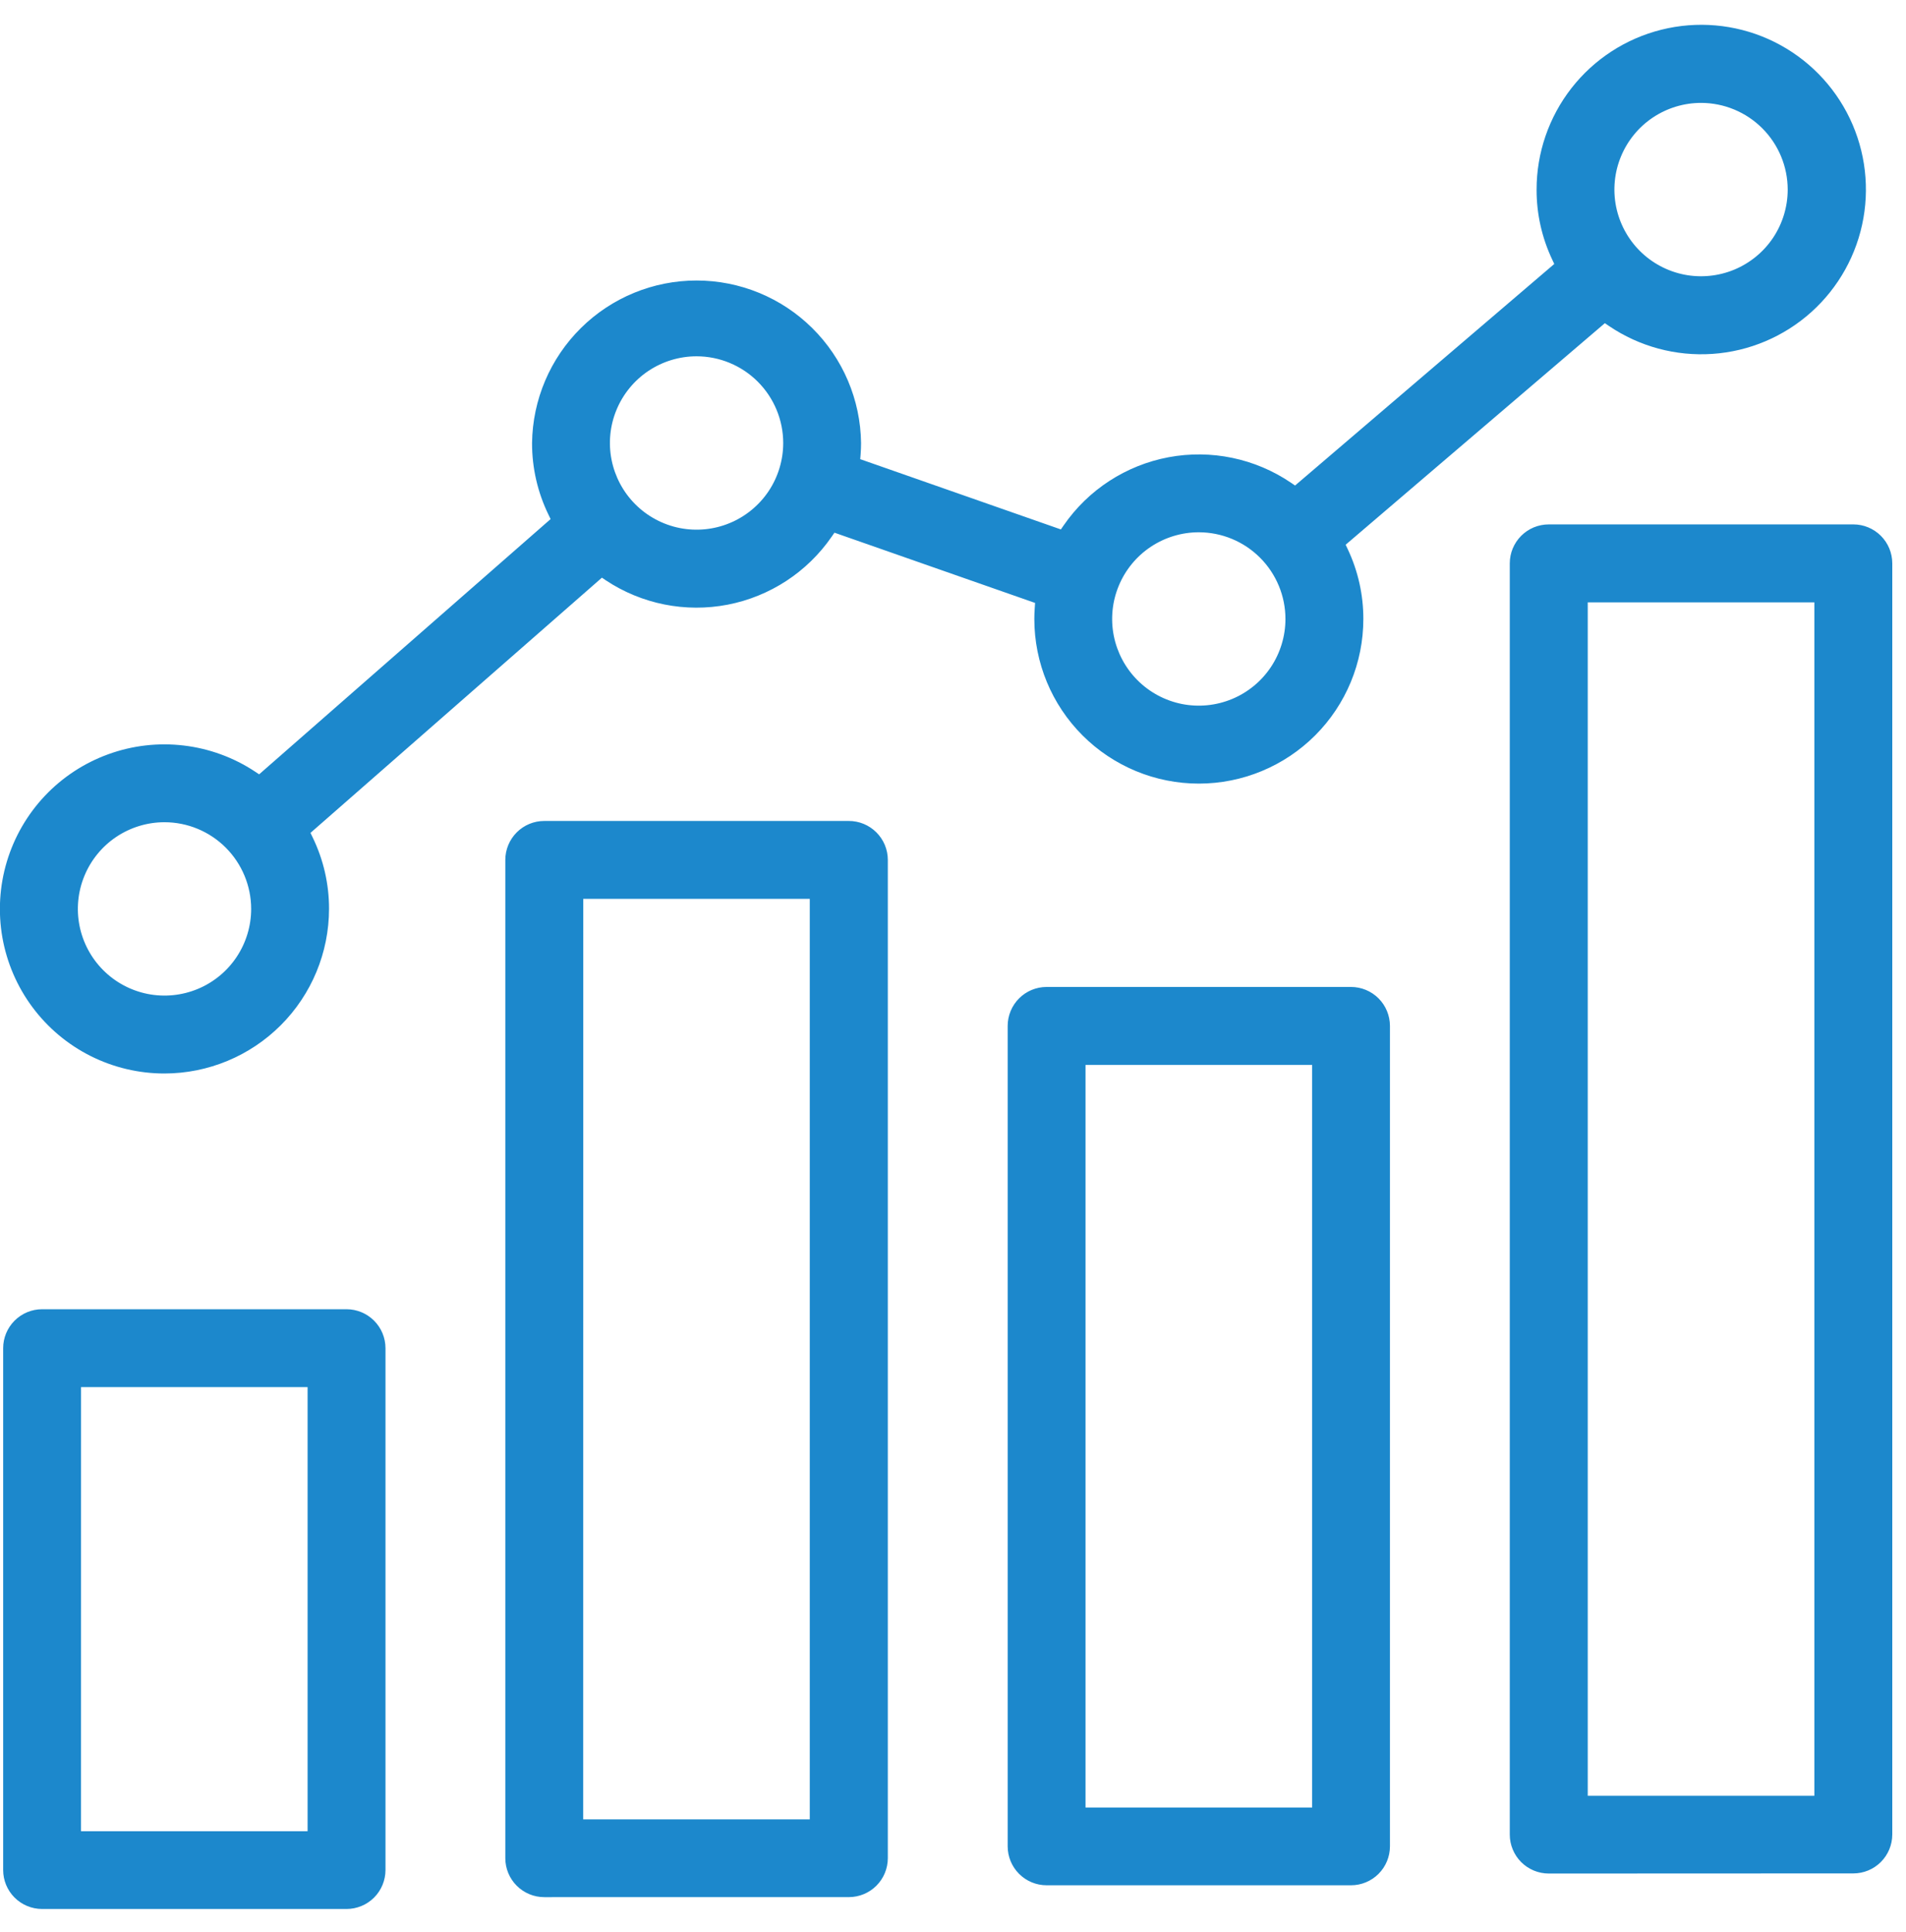 <svg width="76" height="77" viewBox="0 0 76 77" fill="none" xmlns="http://www.w3.org/2000/svg">
<path d="M1.678 76.086C1.266 76.085 0.872 75.922 0.581 75.631C0.29 75.34 0.126 74.945 0.126 74.534V53.734C0.126 53.323 0.29 52.928 0.581 52.637C0.872 52.346 1.266 52.182 1.678 52.182H13.818C14.229 52.182 14.624 52.346 14.915 52.637C15.207 52.928 15.37 53.322 15.371 53.734V74.534C15.37 74.945 15.207 75.34 14.916 75.631C14.625 75.922 14.23 76.085 13.819 76.086H1.678ZM3.23 72.986H12.265V55.286H3.231L3.23 72.986ZM21.701 75.614C21.289 75.614 20.895 75.45 20.604 75.159C20.313 74.868 20.149 74.474 20.149 74.062V34.274C20.149 33.862 20.313 33.468 20.604 33.176C20.895 32.885 21.289 32.721 21.701 32.721H33.841C34.045 32.72 34.248 32.76 34.437 32.837C34.626 32.915 34.798 33.029 34.943 33.174C35.088 33.318 35.203 33.489 35.282 33.678C35.36 33.867 35.401 34.069 35.401 34.274V74.061C35.4 74.472 35.237 74.867 34.946 75.158C34.655 75.449 34.26 75.612 33.849 75.613L21.701 75.614ZM23.253 72.514H32.289V35.826H23.257L23.253 72.514ZM41.732 75.141C41.32 75.141 40.926 74.977 40.635 74.686C40.344 74.395 40.18 74.001 40.18 73.589V40.889C40.18 40.478 40.344 40.083 40.635 39.792C40.926 39.501 41.32 39.337 41.732 39.337H53.871C54.282 39.337 54.677 39.501 54.968 39.792C55.259 40.083 55.422 40.478 55.423 40.889V73.589C55.422 74.001 55.259 74.395 54.968 74.686C54.677 74.977 54.282 75.141 53.871 75.141H41.732ZM43.284 72.041H52.32V42.445H43.284V72.041ZM61.758 74.673C61.553 74.673 61.351 74.633 61.162 74.555C60.972 74.477 60.801 74.362 60.656 74.218C60.511 74.073 60.397 73.901 60.319 73.712C60.24 73.523 60.2 73.321 60.201 73.116V22.455C60.201 22.251 60.241 22.048 60.319 21.86C60.398 21.671 60.513 21.499 60.657 21.355C60.802 21.211 60.973 21.096 61.162 21.018C61.351 20.941 61.554 20.901 61.758 20.901H73.901C74.312 20.901 74.707 21.065 74.998 21.356C75.289 21.647 75.452 22.041 75.453 22.453V73.116C75.452 73.528 75.289 73.922 74.998 74.213C74.707 74.504 74.312 74.668 73.901 74.668L61.758 74.673ZM63.31 71.573H72.346V24.008H63.31V71.573ZM6.56 42.786C5.537 42.787 4.528 42.548 3.614 42.09C2.699 41.631 1.905 40.965 1.294 40.144C0.683 39.324 0.273 38.372 0.095 37.364C-0.082 36.357 -0.021 35.322 0.273 34.342C0.567 33.362 1.086 32.465 1.788 31.721C2.491 30.978 3.358 30.409 4.32 30.061C5.281 29.712 6.311 29.593 7.327 29.714C8.343 29.834 9.316 30.19 10.17 30.754L10.333 30.862L21.955 20.689L21.87 20.513C21.437 19.624 21.213 18.648 21.215 17.659C21.236 15.933 21.937 14.286 23.165 13.073C24.392 11.86 26.049 11.18 27.774 11.18C29.5 11.18 31.157 11.86 32.384 13.073C33.612 14.286 34.313 15.933 34.334 17.659C34.334 17.793 34.329 17.935 34.317 18.106L34.301 18.301L42.301 21.101L42.412 20.941C43.393 19.519 44.897 18.543 46.595 18.224C48.293 17.906 50.048 18.271 51.478 19.241L51.64 19.351L61.975 10.521L61.892 10.344C61.481 9.474 61.268 8.523 61.27 7.561C61.268 6.095 61.758 4.671 62.659 3.515C63.561 2.36 64.823 1.539 66.246 1.184C67.668 0.829 69.168 0.96 70.507 1.556C71.846 2.153 72.947 3.18 73.635 4.475C74.322 5.769 74.557 7.257 74.301 8.7C74.046 10.143 73.314 11.46 72.224 12.439C71.133 13.419 69.746 14.005 68.284 14.105C66.821 14.205 65.368 13.813 64.154 12.991L63.992 12.881L53.657 21.711L53.74 21.888C54.151 22.758 54.364 23.709 54.362 24.672C54.362 26.412 53.671 28.08 52.441 29.31C51.211 30.54 49.542 31.232 47.802 31.232C46.063 31.232 44.394 30.54 43.164 29.31C41.934 28.08 41.243 26.412 41.243 24.672C41.243 24.537 41.248 24.395 41.26 24.226L41.273 24.031L33.273 21.231L33.162 21.391C32.188 22.802 30.7 23.774 29.018 24.1C27.335 24.426 25.591 24.078 24.162 23.133L24.001 23.024L12.38 33.196L12.465 33.372C12.898 34.261 13.122 35.237 13.12 36.226C13.118 37.965 12.426 39.632 11.196 40.862C9.966 42.092 8.299 42.784 6.56 42.786ZM6.56 32.771C5.877 32.771 5.209 32.974 4.64 33.353C4.072 33.733 3.629 34.273 3.368 34.904C3.106 35.535 3.038 36.23 3.171 36.9C3.305 37.57 3.634 38.186 4.117 38.669C4.6 39.152 5.216 39.481 5.886 39.615C6.556 39.748 7.251 39.679 7.882 39.418C8.513 39.157 9.053 38.714 9.433 38.145C9.812 37.577 10.015 36.909 10.015 36.226C10.014 35.31 9.649 34.432 9.002 33.784C8.354 33.136 7.476 32.772 6.56 32.771ZM47.801 21.215C47.118 21.215 46.45 21.418 45.881 21.797C45.313 22.177 44.87 22.716 44.609 23.348C44.347 23.979 44.279 24.674 44.412 25.344C44.546 26.014 44.875 26.63 45.358 27.113C45.841 27.596 46.457 27.925 47.127 28.059C47.797 28.192 48.492 28.123 49.123 27.862C49.754 27.601 50.294 27.158 50.674 26.59C51.053 26.021 51.256 25.353 51.256 24.67C51.255 23.754 50.891 22.876 50.243 22.228C49.595 21.58 48.717 21.216 47.801 21.215ZM27.775 14.201C27.092 14.201 26.424 14.404 25.855 14.783C25.287 15.163 24.844 15.703 24.583 16.334C24.321 16.965 24.253 17.66 24.386 18.33C24.52 19 24.849 19.616 25.332 20.099C25.815 20.582 26.431 20.911 27.101 21.045C27.771 21.178 28.466 21.11 29.097 20.848C29.728 20.587 30.268 20.144 30.648 19.576C31.027 19.007 31.23 18.339 31.23 17.656C31.229 16.74 30.864 15.862 30.217 15.214C29.569 14.566 28.691 14.202 27.775 14.201ZM67.828 4.101C67.145 4.101 66.477 4.304 65.908 4.683C65.34 5.063 64.897 5.603 64.636 6.234C64.374 6.865 64.306 7.56 64.439 8.23C64.573 8.9 64.902 9.516 65.385 9.999C65.868 10.482 66.484 10.811 67.154 10.945C67.824 11.078 68.519 11.009 69.15 10.748C69.781 10.486 70.321 10.044 70.701 9.476C71.08 8.907 71.283 8.239 71.283 7.556C71.282 6.64 70.918 5.762 70.27 5.114C69.622 4.466 68.744 4.102 67.828 4.101Z" fill="#1C88CC"/>
</svg>
